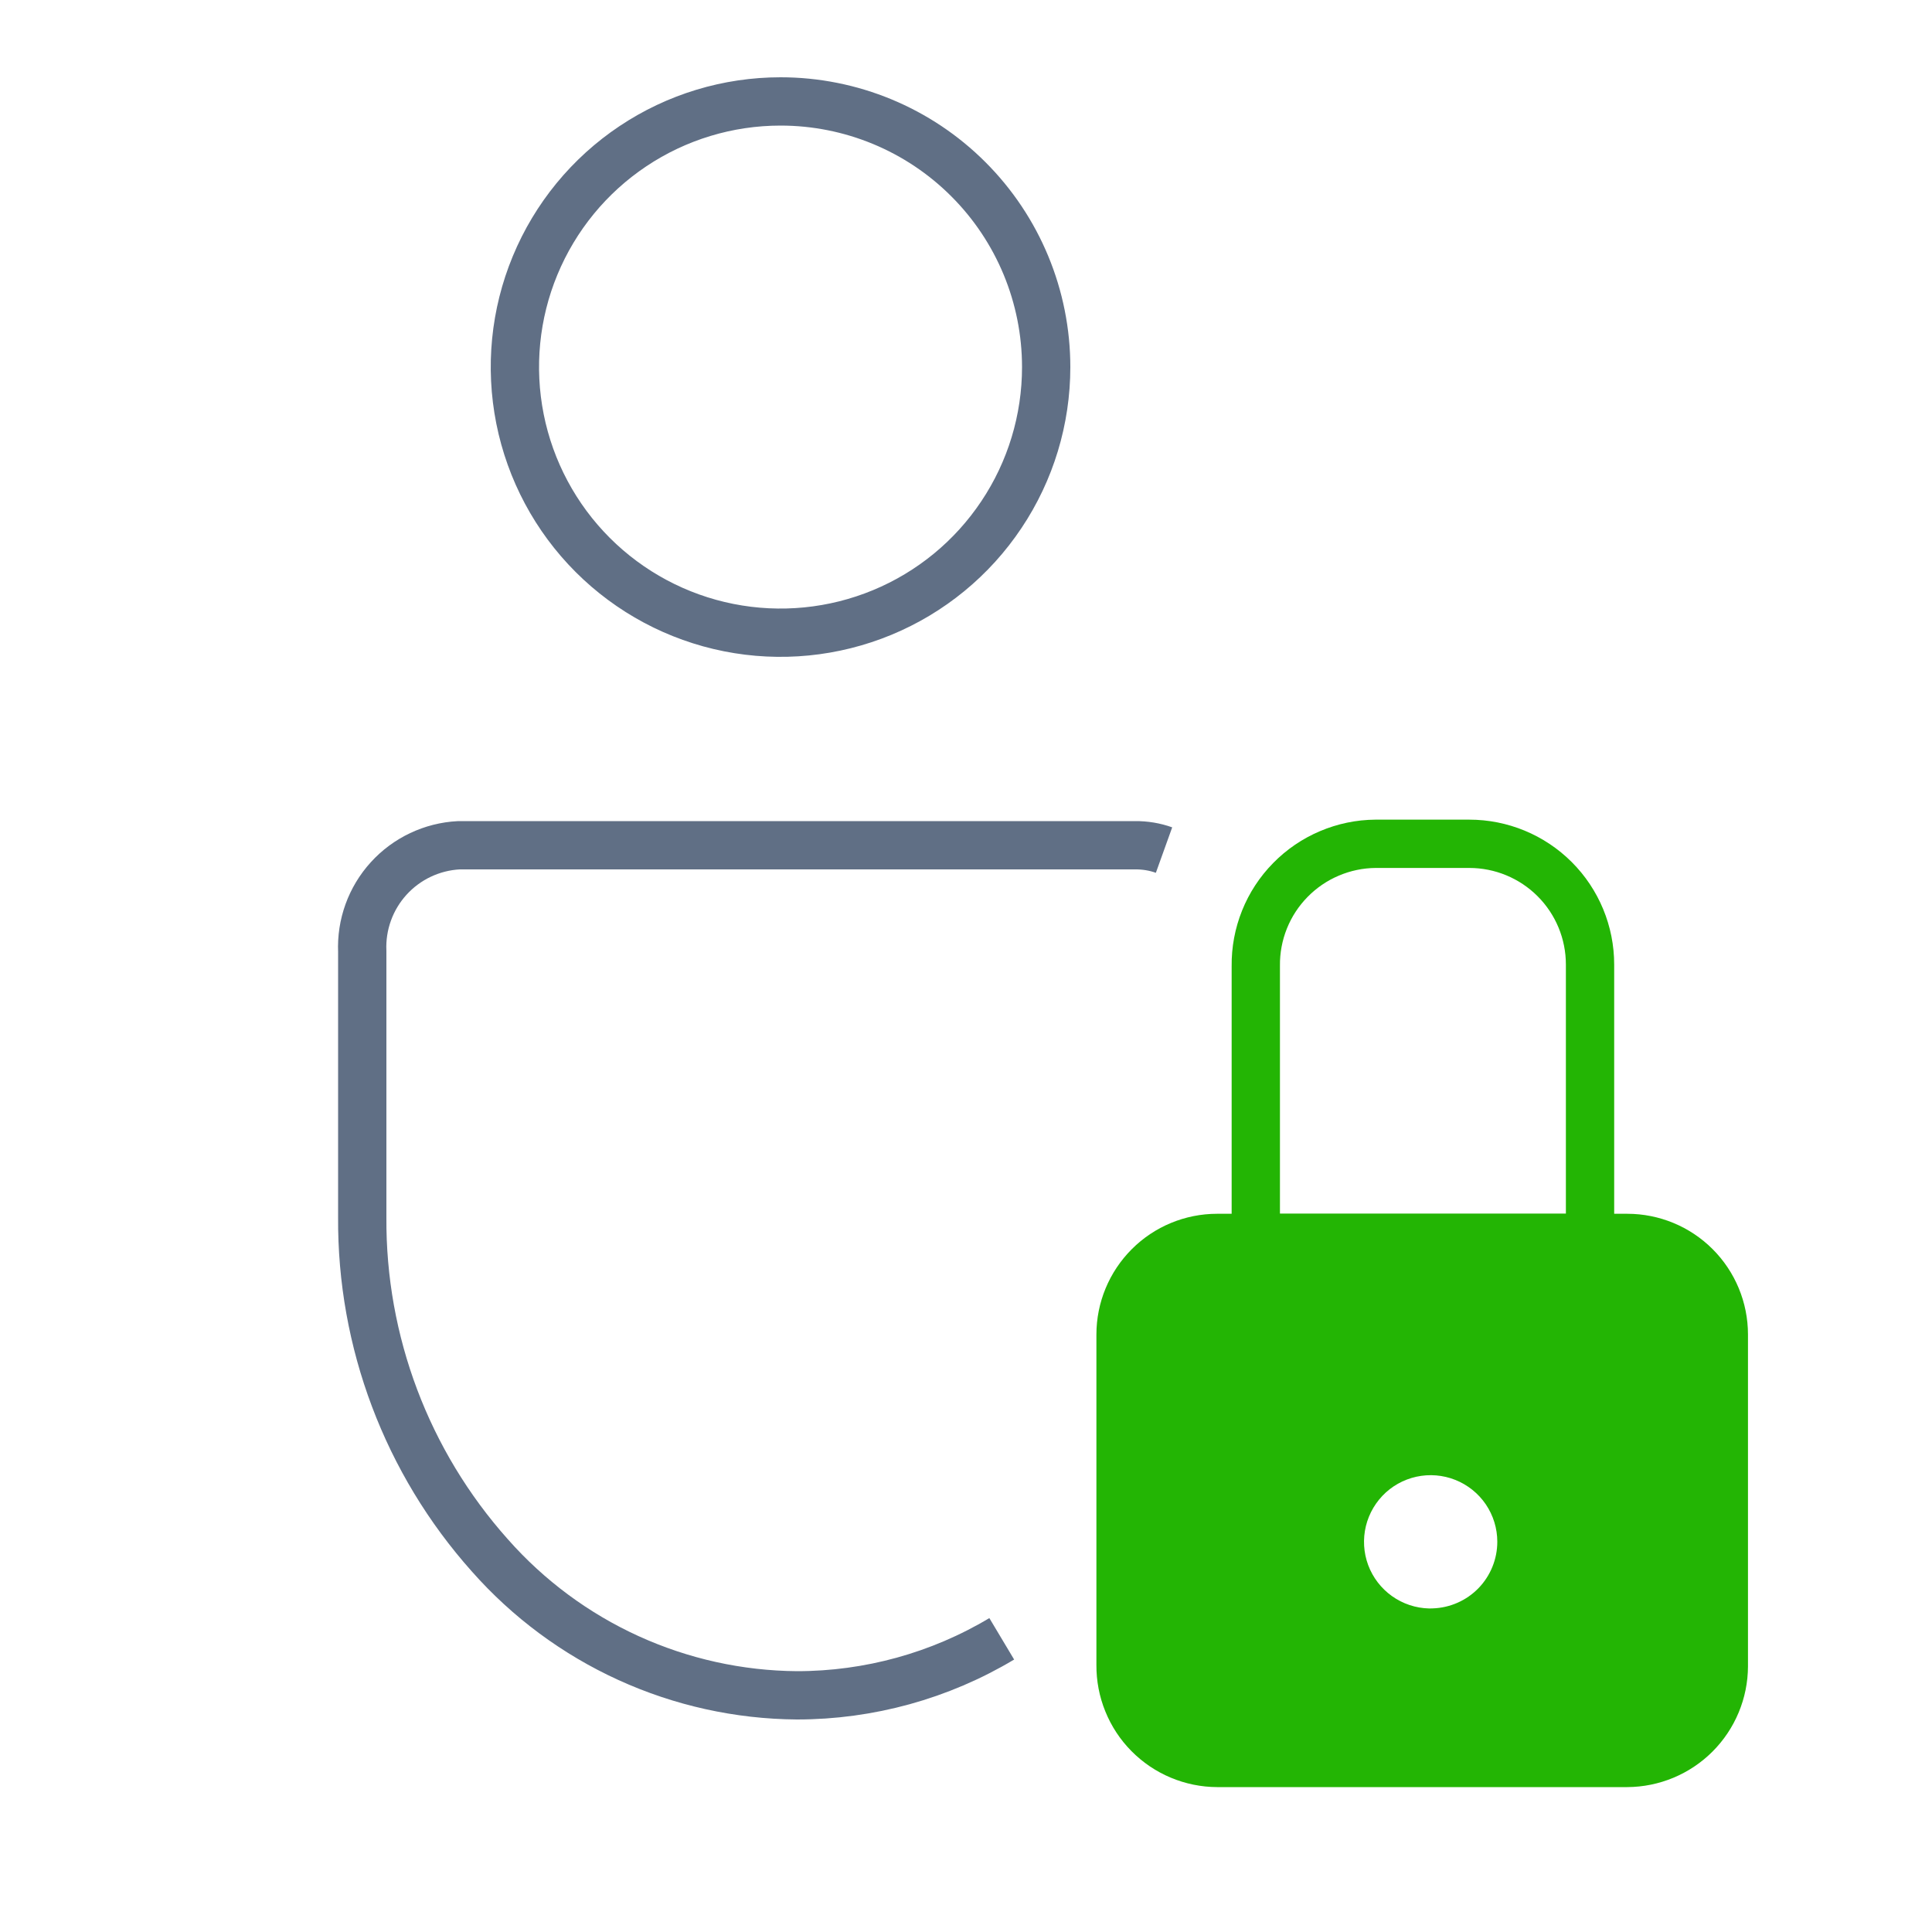 <svg width="40" height="40" viewBox="0 0 40 40" fill="none" xmlns="http://www.w3.org/2000/svg">
<path d="M21.66 7.6C21.66 8.687 21.338 9.751 20.733 10.655C20.129 11.56 19.27 12.265 18.265 12.681C17.26 13.097 16.154 13.206 15.087 12.994C14.02 12.782 13.04 12.258 12.271 11.489C11.502 10.72 10.978 9.739 10.766 8.673C10.554 7.606 10.662 6.5 11.079 5.495C11.495 4.49 12.2 3.631 13.104 3.027C14.009 2.422 15.072 2.1 16.16 2.1C17.619 2.1 19.018 2.679 20.049 3.711C21.081 4.742 21.66 6.141 21.66 7.6V7.6Z" stroke="#606F85" stroke-miterlimit="10"/>
<path d="M24.1 17.6C23.908 17.531 23.704 17.498 23.5 17.5H9.5C8.944 17.529 8.421 17.776 8.047 18.188C7.672 18.6 7.476 19.144 7.5 19.7V25.2C7.482 27.78 8.423 30.275 10.14 32.2C10.937 33.103 11.915 33.828 13.011 34.328C14.107 34.828 15.296 35.091 16.5 35.1C17.993 35.1 19.459 34.696 20.74 33.93" stroke="#606F85" stroke-miterlimit="10"/>
<path d="M28.48 17.47H30.42C31.083 17.47 31.719 17.733 32.188 18.202C32.657 18.671 32.92 19.307 32.92 19.97V25.63H26V20C25.996 19.671 26.057 19.344 26.18 19.038C26.302 18.733 26.484 18.455 26.715 18.22C26.945 17.985 27.22 17.797 27.523 17.669C27.826 17.54 28.151 17.472 28.48 17.47V17.47Z" stroke="#23B504" stroke-miterlimit="10"/>
<path d="M33.69 25.13H25.2C24.537 25.13 23.901 25.393 23.433 25.862C22.964 26.331 22.7 26.967 22.7 27.63V34.47C22.698 34.8 22.76 35.128 22.885 35.434C23.009 35.74 23.192 36.019 23.425 36.254C23.657 36.489 23.933 36.676 24.238 36.804C24.543 36.932 24.87 36.999 25.2 37H33.69C34.352 36.997 34.987 36.733 35.455 36.265C35.923 35.797 36.188 35.162 36.19 34.5V27.63C36.19 26.967 35.927 26.331 35.458 25.862C34.989 25.393 34.353 25.13 33.69 25.13ZM29.69 33.3C29.415 33.314 29.141 33.245 28.905 33.102C28.669 32.959 28.482 32.749 28.366 32.498C28.251 32.248 28.214 31.968 28.259 31.696C28.304 31.424 28.43 31.172 28.619 30.972C28.809 30.771 29.055 30.633 29.324 30.574C29.594 30.515 29.875 30.538 30.131 30.64C30.387 30.742 30.607 30.918 30.762 31.146C30.917 31.375 31 31.644 31 31.92C31 32.279 30.86 32.624 30.61 32.882C30.36 33.139 30.019 33.289 29.66 33.3H29.69Z" fill="#23B504"/>
</svg>
